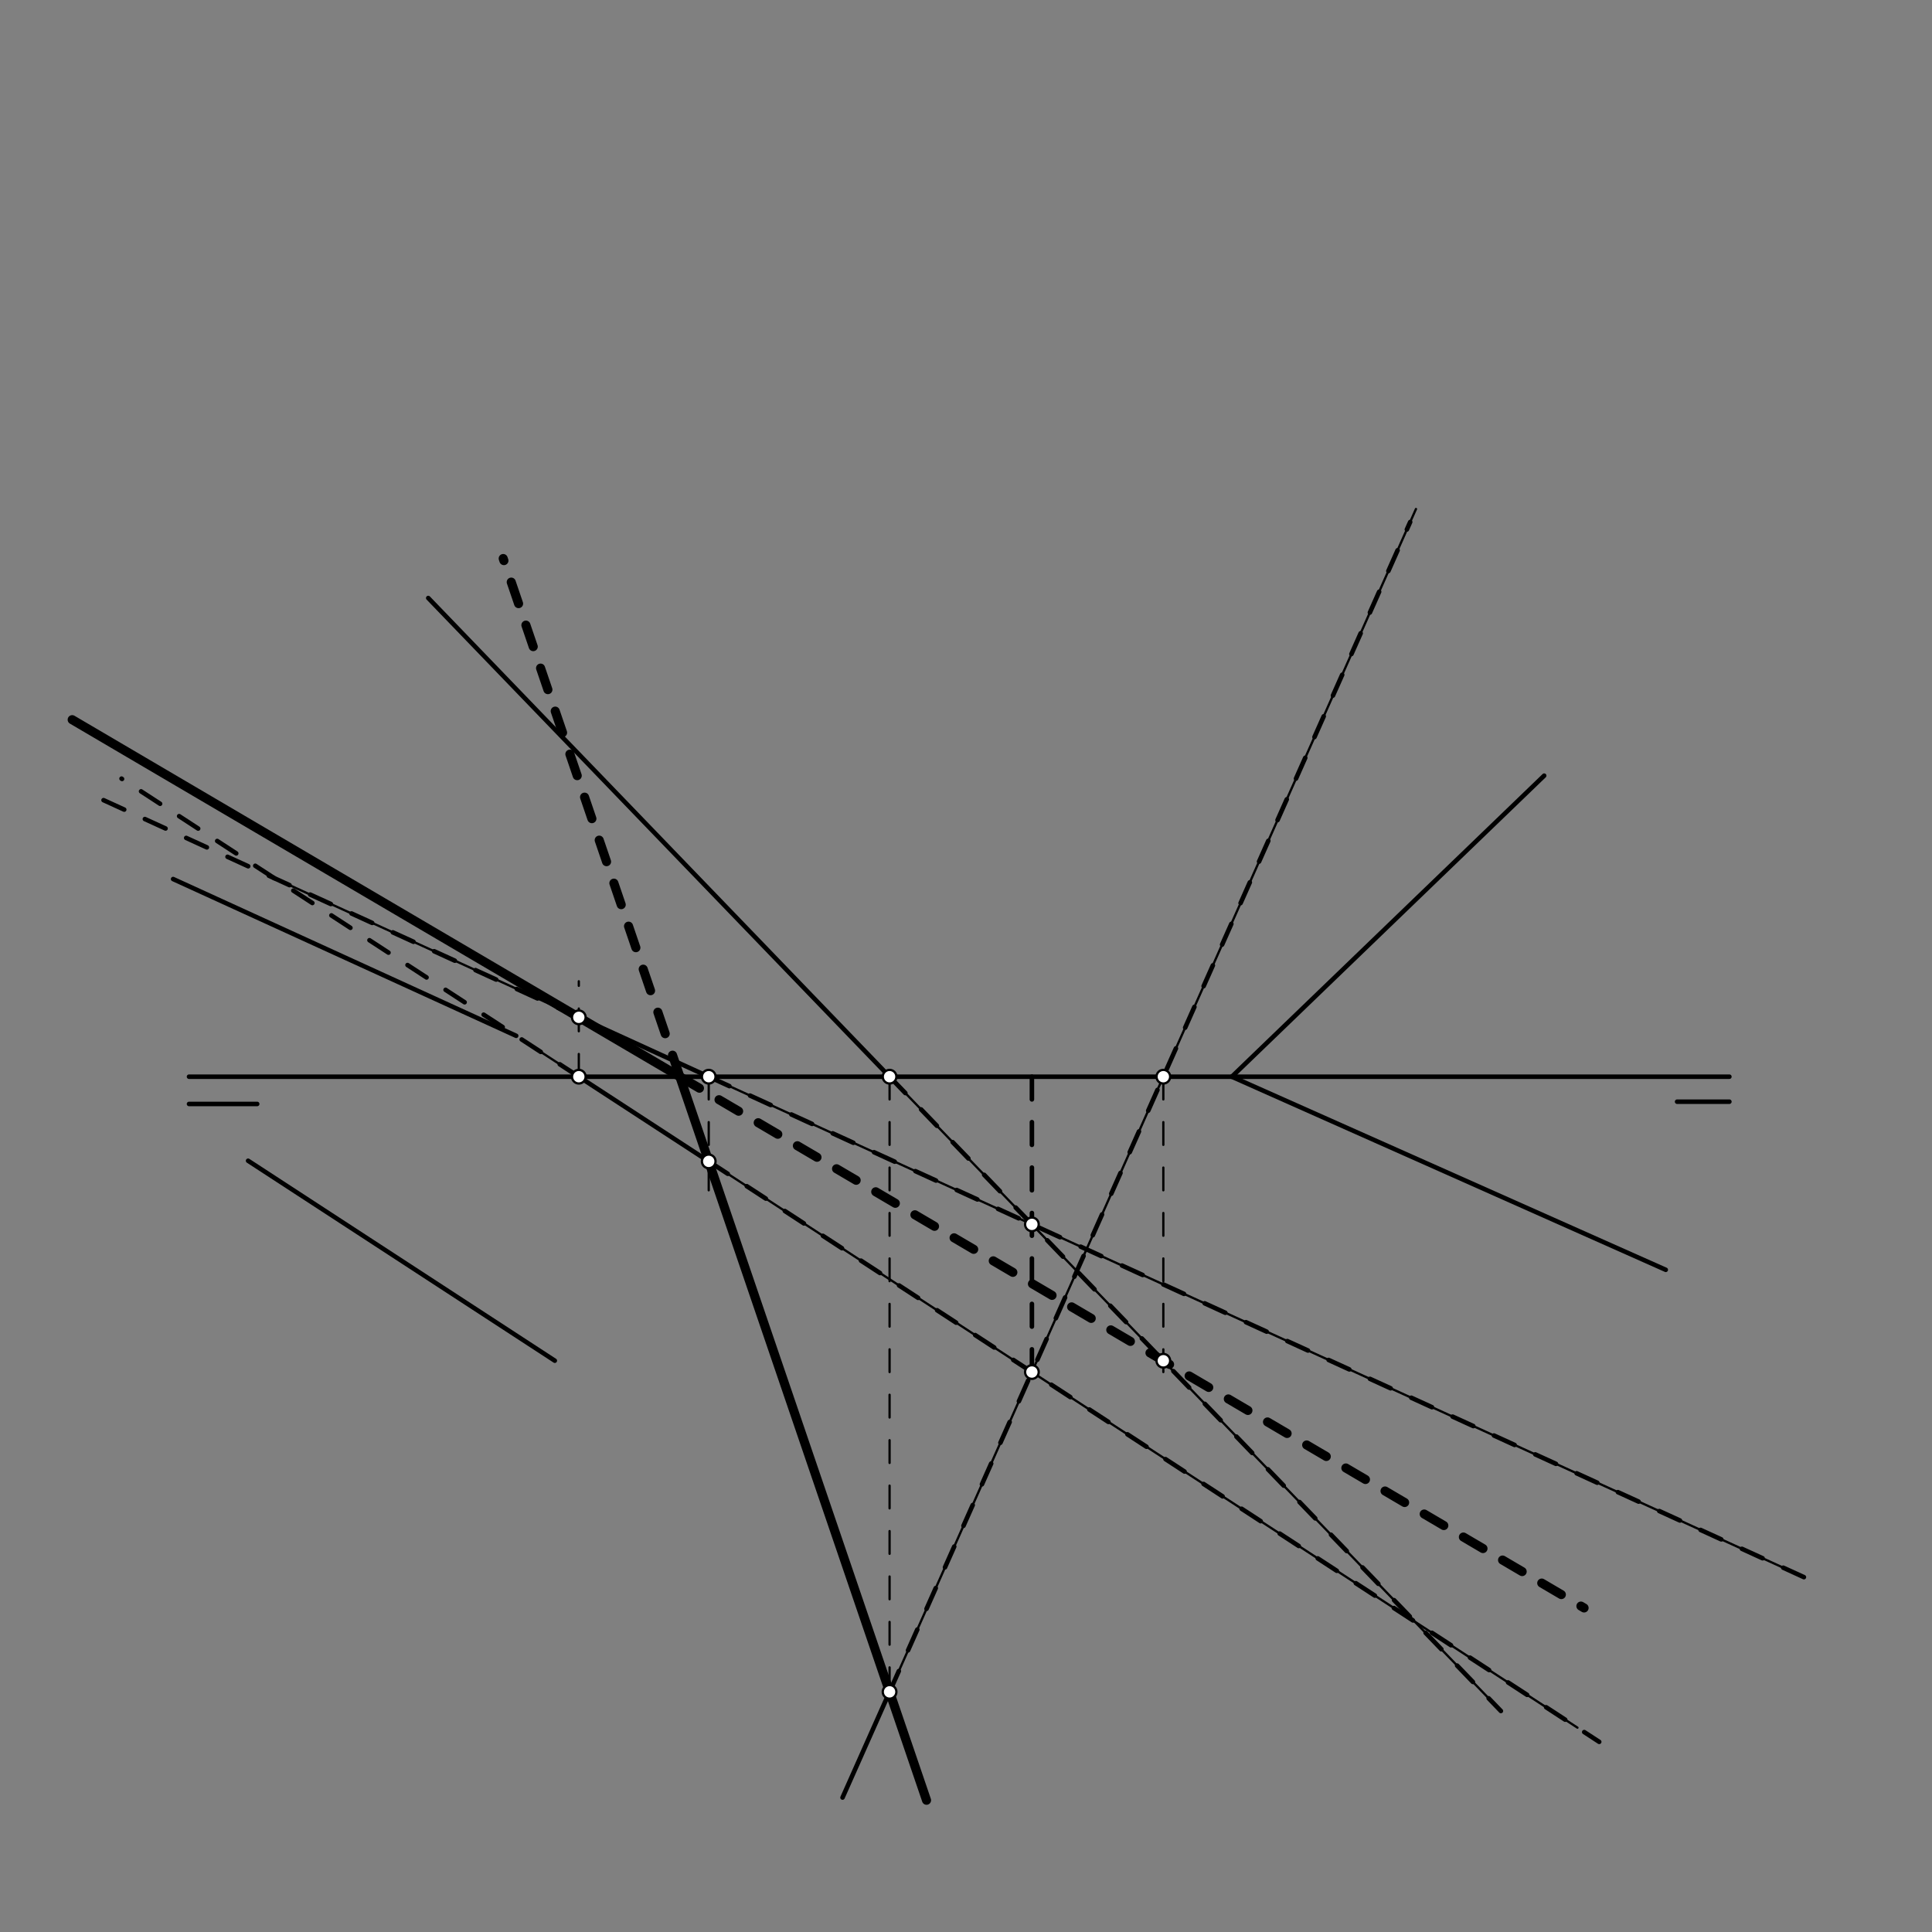 <svg xmlns="http://www.w3.org/2000/svg" class="svg--1it" height="100%" preserveAspectRatio="xMidYMid meet" viewBox="0 0 850.394 850.394" width="100%"><rect x="0" y="0" width="850.394" height="850.394" fill="#808080" stroke="none"/><defs><marker id="marker-arrow" markerHeight="16" markerUnits="userSpaceOnUse" markerWidth="24" orient="auto-start-reverse" refX="24" refY="4" viewBox="0 0 24 8"><path d="M 0 0 L 24 4 L 0 8 z" stroke="inherit"></path></marker></defs><g class="aux-layer--1FB"></g><g class="main-layer--3Vd"><g class="element--2qn"><line stroke="#000000" stroke-dasharray="none" stroke-linecap="round" stroke-width="2" x1="83.203" x2="761.203" y1="473.922" y2="473.922"></line></g><g class="element--2qn"><line stroke="#000000" stroke-dasharray="none" stroke-linecap="round" stroke-width="2" x1="83.203" x2="113.203" y1="485.922" y2="485.922"></line></g><g class="element--2qn"><line stroke="#000000" stroke-dasharray="none" stroke-linecap="round" stroke-width="2" x1="738.203" x2="761.203" y1="484.922" y2="484.922"></line></g><g class="element--2qn"><line stroke="#000000" stroke-dasharray="none" stroke-linecap="round" stroke-width="2" x1="76.203" x2="227.203" y1="386.922" y2="455.922"></line></g><g class="element--2qn"><line stroke="#000000" stroke-dasharray="none" stroke-linecap="round" stroke-width="2" x1="109.203" x2="244.203" y1="510.922" y2="598.922"></line></g><g class="element--2qn"><line stroke="#000000" stroke-dasharray="10" stroke-linecap="round" stroke-width="2" x1="454.203" x2="454.203" y1="473.922" y2="603.922"></line></g><g class="element--2qn"><line stroke="#000000" stroke-dasharray="none" stroke-linecap="round" stroke-width="2" x1="542.203" x2="679.685" y1="473.922" y2="341.422"></line></g><g class="element--2qn"><line stroke="#000000" stroke-dasharray="none" stroke-linecap="round" stroke-width="2" x1="542.203" x2="733.203" y1="473.922" y2="558.922"></line></g><g class="element--2qn"><line stroke="#000000" stroke-dasharray="none" stroke-linecap="round" stroke-width="1" x1="125.194" x2="786.308" y1="388.58" y2="690.678"></line></g><g class="element--2qn"><line stroke="#000000" stroke-dasharray="none" stroke-linecap="round" stroke-width="1" x1="236.006" x2="694.338" y1="461.69" y2="760.454"></line></g><g class="element--2qn"><line stroke="#000000" stroke-dasharray="10" stroke-linecap="round" stroke-width="1" x1="254.771" x2="254.771" y1="473.922" y2="431.922"></line></g><g class="element--2qn"><line stroke="#000000" stroke-dasharray="10" stroke-linecap="round" stroke-width="1" x1="311.957" x2="311.957" y1="473.922" y2="531.922"></line></g><g class="element--2qn"><line stroke="#000000" stroke-dasharray="none" stroke-linecap="round" stroke-width="2" x1="254.771" x2="311.957" y1="447.791" y2="473.922"></line></g><g class="element--2qn"><line stroke="#000000" stroke-dasharray="none" stroke-linecap="round" stroke-width="2" x1="254.771" x2="311.957" y1="473.922" y2="511.198"></line></g><g class="element--2qn"><line stroke="#000000" stroke-dasharray="10" stroke-linecap="round" stroke-width="2" x1="254.771" x2="45.514" y1="447.791" y2="352.17"></line></g><g class="element--2qn"><line stroke="#000000" stroke-dasharray="10" stroke-linecap="round" stroke-width="2" x1="311.957" x2="795.621" y1="473.922" y2="694.934"></line></g><g class="element--2qn"><line stroke="#000000" stroke-dasharray="10" stroke-linecap="round" stroke-width="2" x1="254.771" x2="53.497" y1="473.922" y2="342.721"></line></g><g class="element--2qn"><line stroke="#000000" stroke-dasharray="10" stroke-linecap="round" stroke-width="2" x1="311.957" x2="703.913" y1="511.198" y2="766.696"></line></g><g class="element--2qn"><line stroke="#000000" stroke-dasharray="none" stroke-linecap="round" stroke-width="1" x1="199.322" x2="660.729" y1="274.459" y2="753.212"></line></g><g class="element--2qn"><line stroke="#000000" stroke-dasharray="none" stroke-linecap="round" stroke-width="1" x1="374.549" x2="623.26" y1="782.908" y2="224.041"></line></g><g class="element--2qn"><line stroke="#000000" stroke-dasharray="10" stroke-linecap="round" stroke-width="1" x1="391.558" x2="391.558" y1="473.922" y2="750.922"></line></g><g class="element--2qn"><line stroke="#000000" stroke-dasharray="10" stroke-linecap="round" stroke-width="1" x1="512.057" x2="512.057" y1="473.922" y2="607.922"></line></g><g class="element--2qn"><line stroke="#000000" stroke-dasharray="none" stroke-linecap="round" stroke-width="2" x1="391.558" x2="188.5" y1="473.922" y2="263.23"></line></g><g class="element--2qn"><line stroke="#000000" stroke-dasharray="none" stroke-linecap="round" stroke-width="2" x1="391.558" x2="370.852" y1="744.689" y2="791.216"></line></g><g class="element--2qn"><line stroke="#000000" stroke-dasharray="10" stroke-linecap="round" stroke-width="2" x1="391.558" x2="660.639" y1="473.922" y2="753.118"></line></g><g class="element--2qn"><line stroke="#000000" stroke-dasharray="10" stroke-linecap="round" stroke-width="2" x1="391.558" x2="620.708" y1="744.689" y2="229.775"></line></g><g class="element--2qn"><line stroke="#000000" stroke-dasharray="none" stroke-linecap="round" stroke-width="4" x1="407.824" x2="299.248" y1="792.4" y2="473.92"></line></g><g class="element--2qn"><line stroke="#000000" stroke-dasharray="10" stroke-linecap="round" stroke-width="4" x1="299.248" x2="221.493" y1="473.922" y2="245.846"></line></g><g class="element--2qn"><line stroke="#000000" stroke-dasharray="none" stroke-linecap="round" stroke-width="4" x1="299.248" x2="31.775" y1="473.922" y2="316.777"></line></g><g class="element--2qn"><line stroke="#000000" stroke-dasharray="10" stroke-linecap="round" stroke-width="4" x1="299.248" x2="697.252" y1="473.922" y2="707.756"></line></g><g class="element--2qn"><circle cx="454.203" cy="603.922" r="3" stroke="#000000" stroke-width="1" fill="#ffffff"></circle>}</g><g class="element--2qn"><circle cx="454.203" cy="538.922" r="3" stroke="#000000" stroke-width="1" fill="#ffffff"></circle>}</g><g class="element--2qn"><circle cx="254.771" cy="473.922" r="3" stroke="#000000" stroke-width="1" fill="#ffffff"></circle>}</g><g class="element--2qn"><circle cx="254.771" cy="447.791" r="3" stroke="#000000" stroke-width="1" fill="#ffffff"></circle>}</g><g class="element--2qn"><circle cx="311.957" cy="473.922" r="3" stroke="#000000" stroke-width="1" fill="#ffffff"></circle>}</g><g class="element--2qn"><circle cx="311.957" cy="511.198" r="3" stroke="#000000" stroke-width="1" fill="#ffffff"></circle>}</g><g class="element--2qn"><circle cx="391.558" cy="473.922" r="3" stroke="#000000" stroke-width="1" fill="#ffffff"></circle>}</g><g class="element--2qn"><circle cx="391.558" cy="744.689" r="3" stroke="#000000" stroke-width="1" fill="#ffffff"></circle>}</g><g class="element--2qn"><circle cx="512.057" cy="473.922" r="3" stroke="#000000" stroke-width="1" fill="#ffffff"></circle>}</g><g class="element--2qn"><circle cx="512.057" cy="598.95" r="3" stroke="#000000" stroke-width="1" fill="#ffffff"></circle>}</g></g><g class="snaps-layer--2PT"></g><g class="temp-layer--rAP"></g></svg>